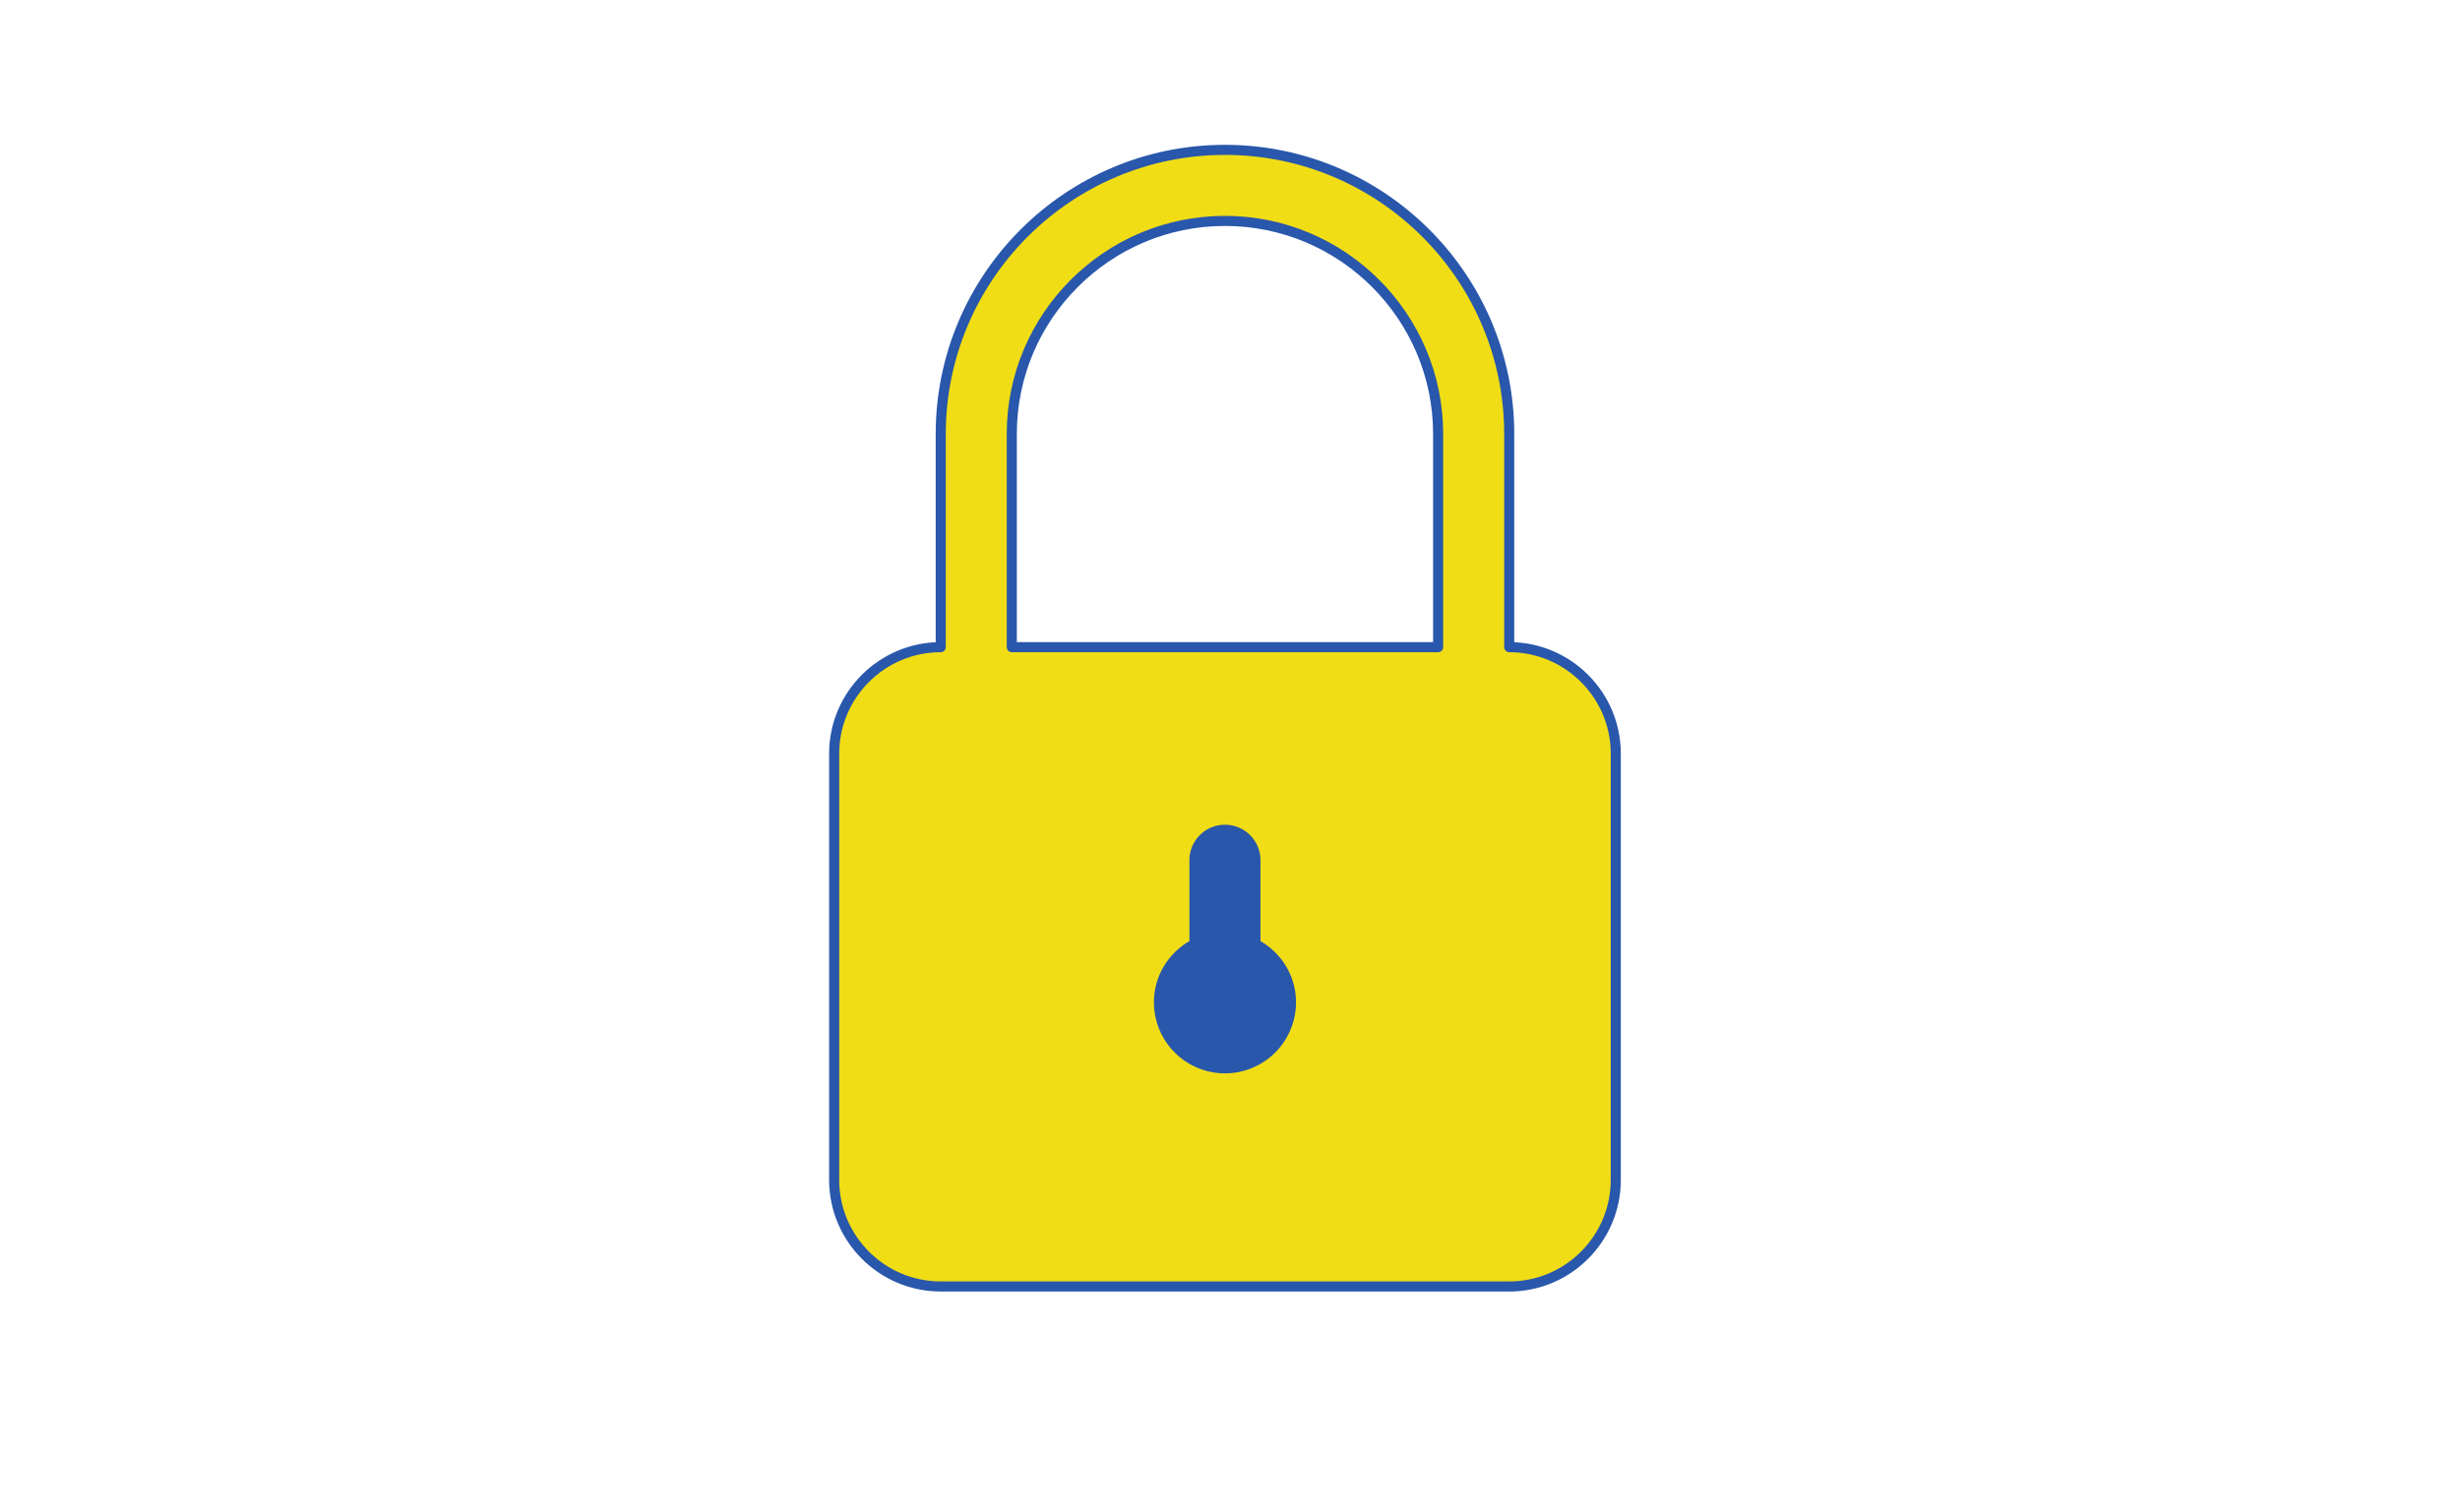 <svg version="1.1" id="レイヤー_1" xmlns="http://www.w3.org/2000/svg" x="0" y="0" width="244" height="150" xml:space="preserve"><path fill="#F0DD16" stroke="#2957AB" stroke-linecap="round" stroke-linejoin="round" stroke-miterlimit="10" d="M149.695 64.207V43.06c0-15.545-12.651-28.191-28.195-28.191-15.545 0-28.192 12.646-28.192 28.191v21.147c-5.827 0-10.571 4.741-10.571 10.568v42.286c0 5.833 4.744 10.575 10.571 10.575h56.388c5.825 0 10.568-4.742 10.568-10.575V74.774c0-5.827-4.743-10.567-10.569-10.567zm-49.34-21.147c0-11.661 9.487-21.142 21.145-21.142s21.144 9.481 21.144 21.142v21.147h-42.288V43.06z"/><path fill="#2957AB" d="M125.023 93.371v-8.024c0-1.948-1.576-3.521-3.523-3.521s-3.524 1.573-3.524 3.521v8.024c-2.1 1.222-3.521 3.471-3.521 6.072a7.052 7.052 0 007.046 7.049 7.05 7.05 0 007.046-7.049c-.001-2.602-1.423-4.85-3.524-6.072z"/></svg>